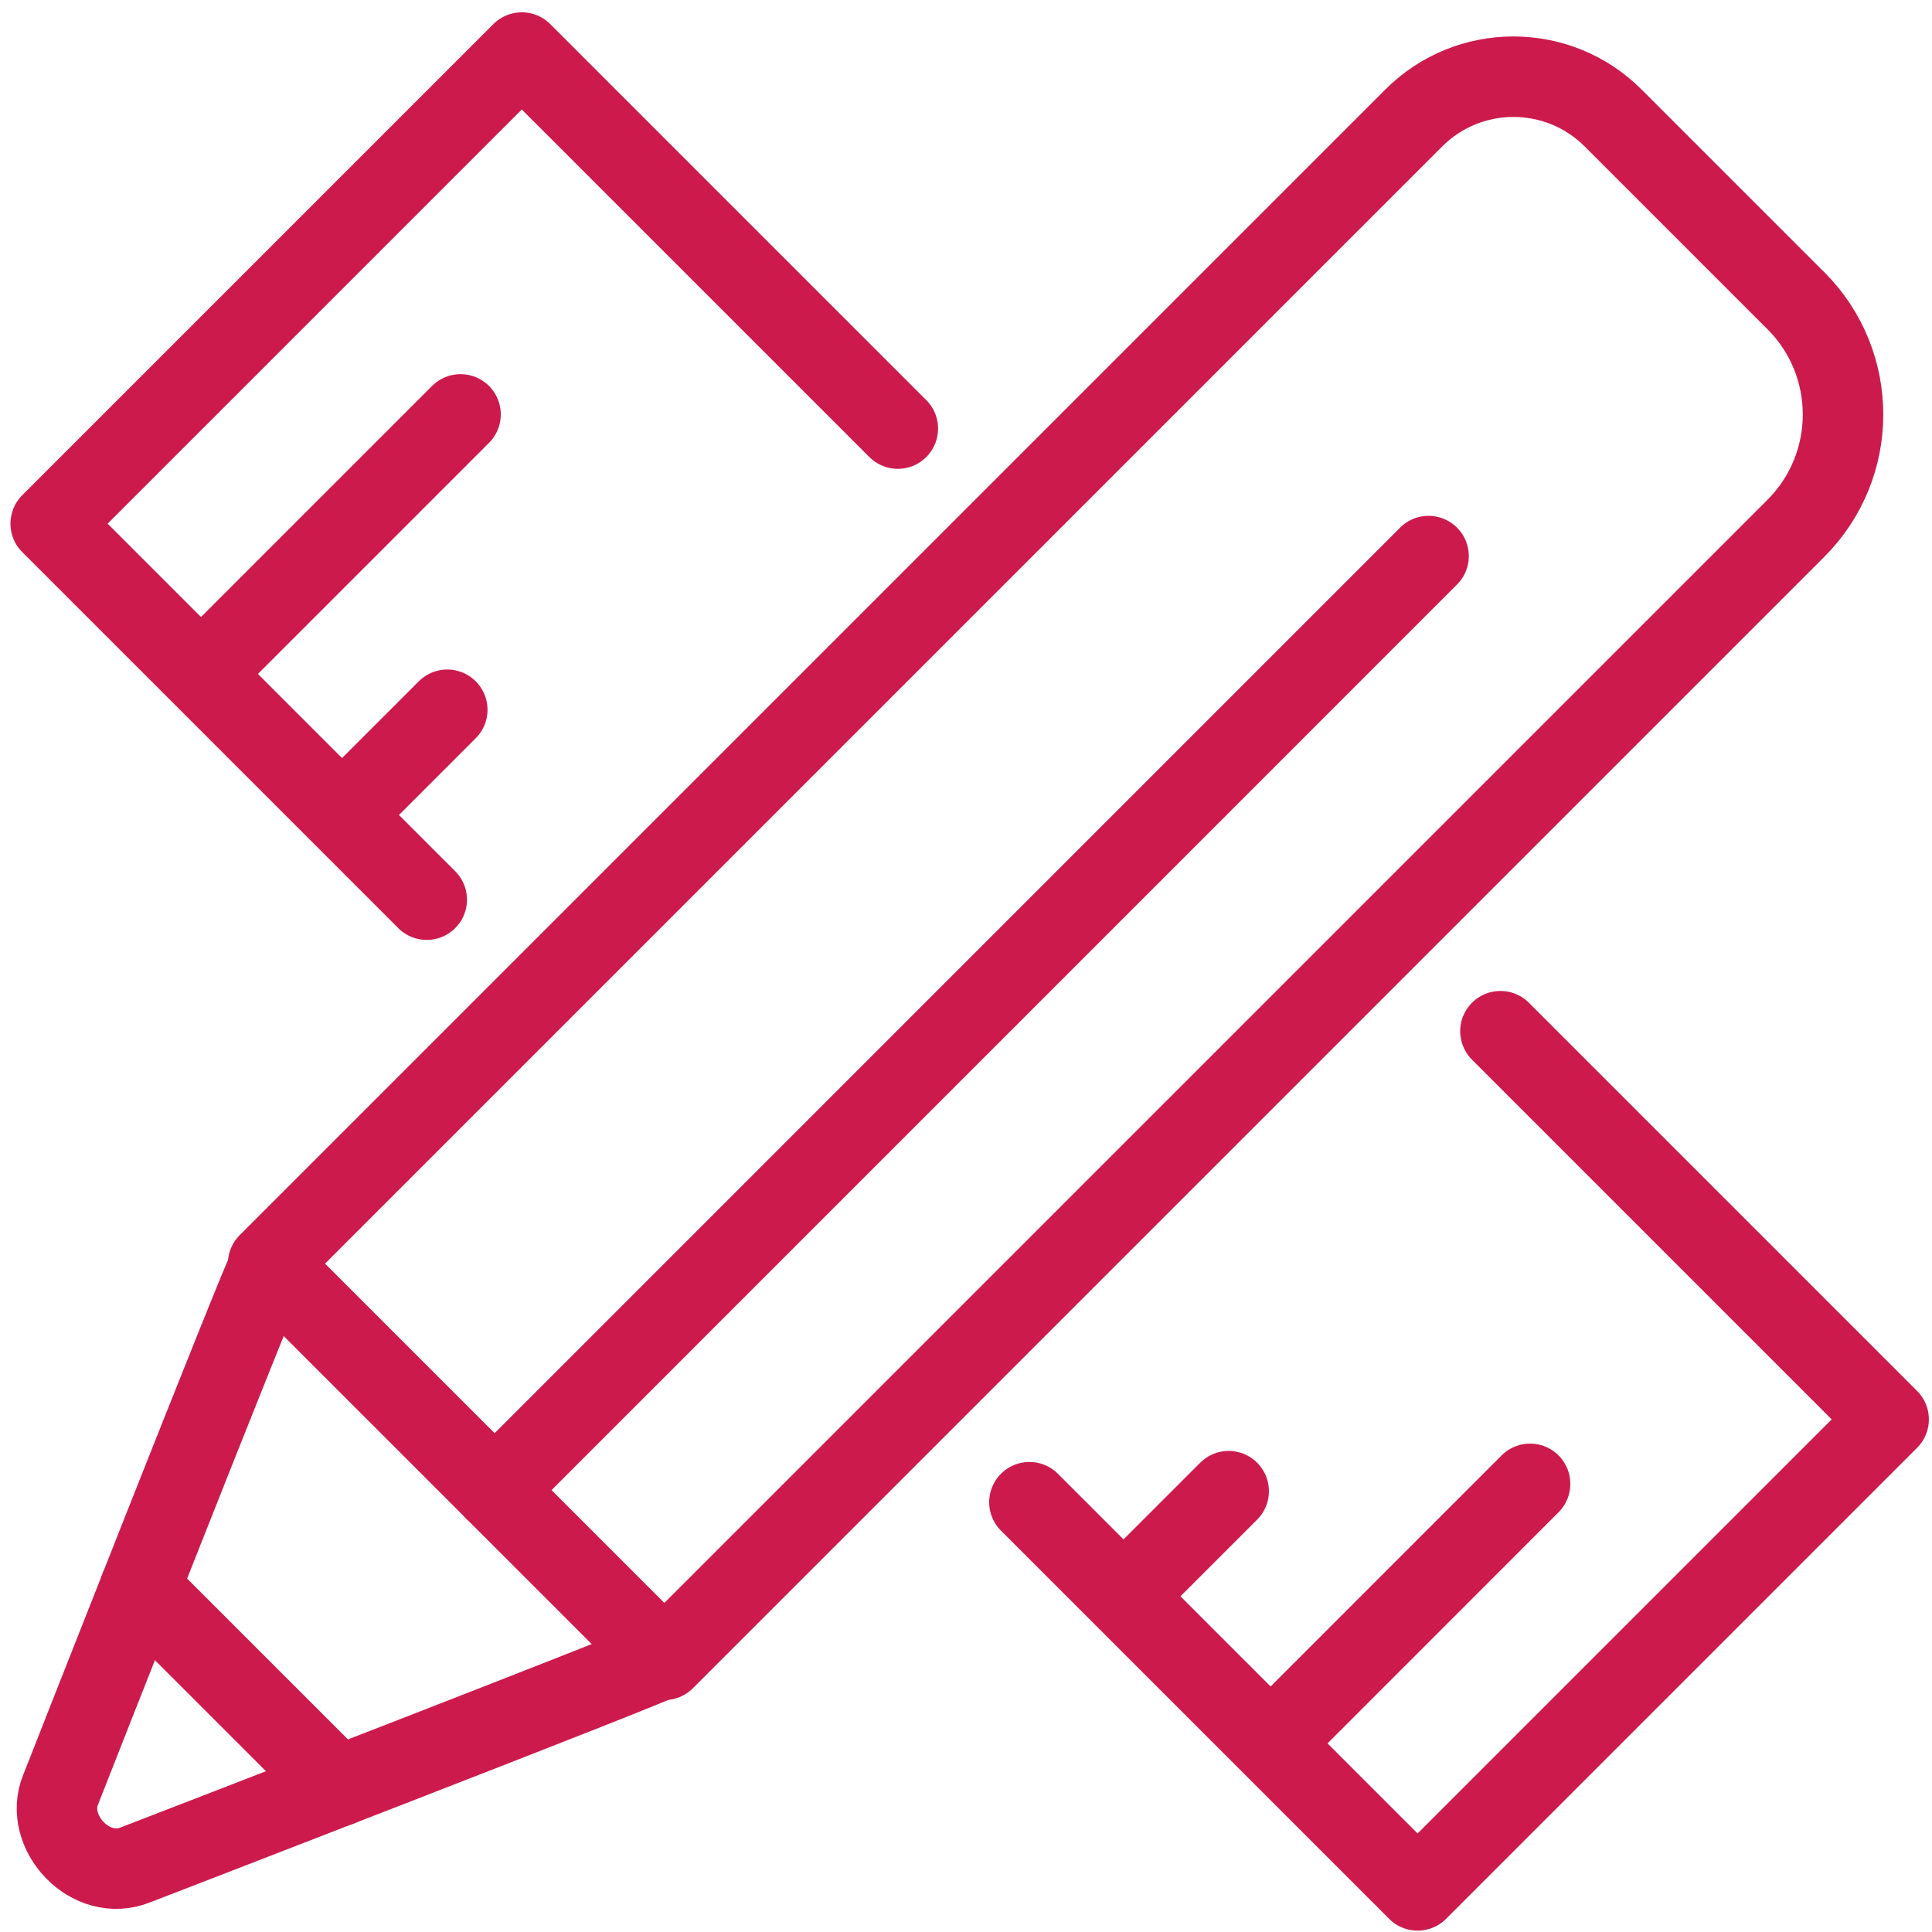<svg id="Layer_1" enable-background="new 0 0 24 24" height="300" viewBox="0 0 24 24" width="300" xmlns="http://www.w3.org/2000/svg" version="1.1" xmlns:xlink="http://www.w3.org/1999/xlink" xmlns:svgjs="http://svgjs.dev/svgjs"><g width="100%" height="100%" transform="matrix(1,0,0,1,0,0)"><g fill="none"><g stroke="#000" stroke-linecap="round" stroke-linejoin="round" stroke-miterlimit="10"><path d="m2.526 8.343 3.195-3.195" fill="none" fill-opacity="1" stroke="#cd1a4d" stroke-opacity="1" data-original-stroke-color="#000000ff" stroke-width="1" data-original-stroke-width="1"/><path d="m4.278 10.095 1.278-1.278" fill="none" fill-opacity="1" stroke="#cd1a4d" stroke-opacity="1" data-original-stroke-color="#000000ff" stroke-width="1" data-original-stroke-width="1"/><path d="m13.985 19.802 1.278-1.278" fill="none" fill-opacity="1" stroke="#cd1a4d" stroke-opacity="1" data-original-stroke-color="#000000ff" stroke-width="1" data-original-stroke-width="1"/><path d="m15.812 21.629 3.195-3.196" fill="none" fill-opacity="1" stroke="#cd1a4d" stroke-opacity="1" data-original-stroke-color="#000000ff" stroke-width="1" data-original-stroke-width="1"/><path d="m3.351 15.719c-.064.064-2.597 6.511-2.597 6.511-.217.524.367 1.166.934.934 0 0 6.481-2.501 6.545-2.564" fill="none" fill-opacity="1" stroke="#cd1a4d" stroke-opacity="1" data-original-stroke-color="#000000ff" stroke-width="1" data-original-stroke-width="1"/><path d="m1.739 19.731 2.461 2.461" fill="none" fill-opacity="1" stroke="#cd1a4d" stroke-opacity="1" data-original-stroke-color="#000000ff" stroke-width="1" data-original-stroke-width="1"/><path d="m22.309 3.736-2.271-2.271c-.683-.683-1.792-.683-2.475 0l-14.232 14.232 4.922 4.922 14.056-14.056c.781-.781.781-2.047 0-2.828z" fill="none" fill-opacity="1" stroke="#cd1a4d" stroke-opacity="1" data-original-stroke-color="#000000ff" stroke-width="1" data-original-stroke-width="1"/><g><path d="m11.153 5.324-4.671-4.671-5.852 5.852 4.671 4.671" fill="none" fill-opacity="1" stroke="#cd1a4d" stroke-opacity="1" data-original-stroke-color="#000000ff" stroke-width="1" data-original-stroke-width="1"/><path d="m12.788 18.661 4.822 4.822 5.851-5.851-4.822-4.822" fill="none" fill-opacity="1" stroke="#cd1a4d" stroke-opacity="1" data-original-stroke-color="#000000ff" stroke-width="1" data-original-stroke-width="1"/></g><path d="m6.144 18.511 11.602-11.603" fill="none" fill-opacity="1" stroke="#cd1a4d" stroke-opacity="1" data-original-stroke-color="#000000ff" stroke-width="1" data-original-stroke-width="1"/></g><path d="m0 0h24v24h-24z" fill="none" fill-opacity="1" stroke="none" stroke-opacity="1"/></g></g></svg>